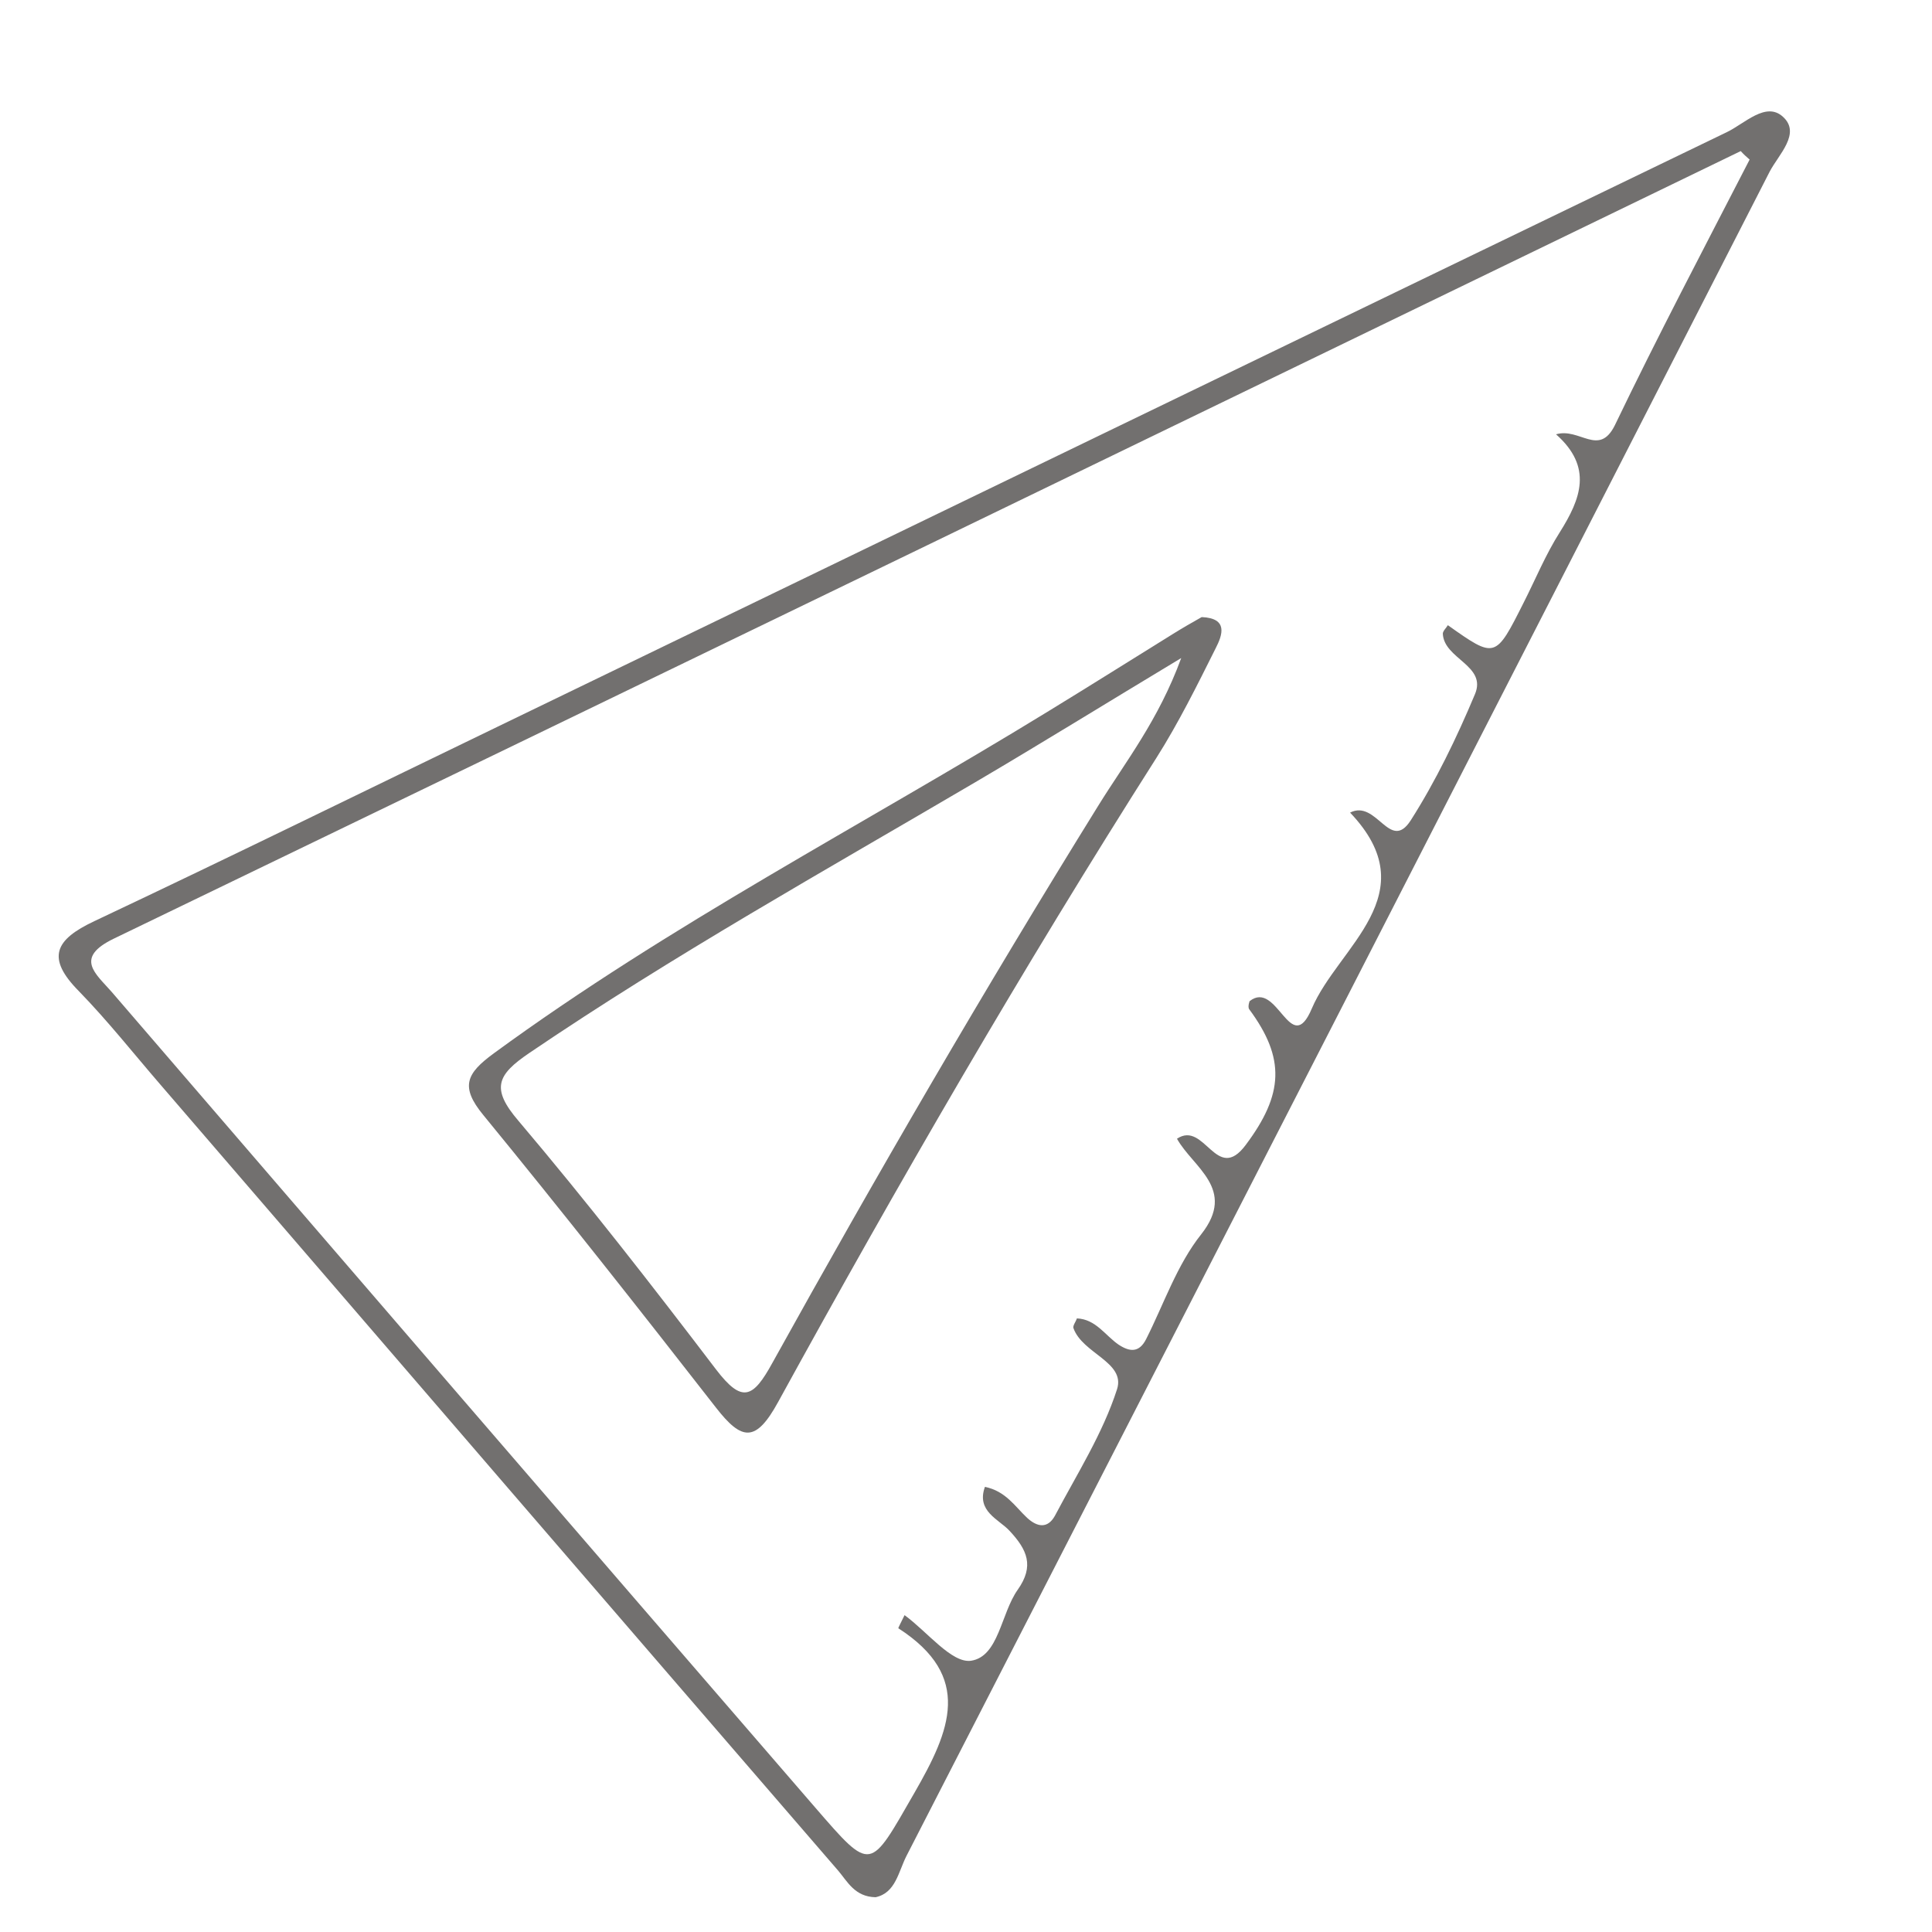 <?xml version="1.0" encoding="UTF-8"?> <!-- Generator: Adobe Illustrator 26.0.1, SVG Export Plug-In . SVG Version: 6.00 Build 0) --> <svg xmlns="http://www.w3.org/2000/svg" xmlns:xlink="http://www.w3.org/1999/xlink" id="Layer_1" x="0px" y="0px" viewBox="0 0 500 500" style="enable-background:new 0 0 500 500;" xml:space="preserve"> <style type="text/css"> .st0{fill:#72706F;} </style> <g> <path class="st0" d="M226.6,491c-5.4-0.1-7.3-4.1-9.7-6.9C158.4,416.4,100,348.6,41.6,280.8c-7-8.1-13.7-16.6-21.2-24.3 c-8.5-8.6-6.2-13.3,4-18.1c35.8-16.9,71.4-34.4,107-51.6C236.6,135.9,341.7,85,446.9,34.2c4.6-2.2,10.1-8,14.5-4 c4.8,4.3-1.1,9.8-3.4,14.2C383.7,189.7,309.2,335,234.6,480.3C232.5,484.4,231.8,489.9,226.6,491z M452.8,41.3 c-0.8-0.7-1.6-1.4-2.3-2.2c-140.3,68-280.6,136-421,203.8c-10.4,5-4.7,9.1-0.6,13.8c60.6,70.4,121.2,140.7,182,211 c14.8,17.1,14.1,16.5,25.8-3.8c9.2-16,15.2-30-4.2-42.5c-0.1-0.1,0.7-1.5,1.6-3.4c5.9,4.3,12.2,12.5,17.2,11.8 c7.2-1.1,7.7-12.2,12.1-18.4c4.3-6.1,2.5-10.3-2.2-15.3c-2.7-2.9-8.6-5-6.3-11.3c5.4,1.1,7.8,5.1,10.9,8c2.6,2.4,5.3,2.9,7.2-0.5 c5.7-10.8,12.4-21.3,16.1-32.8c2.2-7-9-9.2-11.3-15.8c-0.2-0.6,0.6-1.6,0.9-2.5c4.9,0.2,7.3,4.4,10.8,6.8c2.9,1.9,5.3,2.1,7.1-1.4 c4.6-9.1,8-19.3,14.3-27.2c9.2-11.7-2.2-17.3-6.3-24.7c7.2-4.8,10.2,11.8,17.8,1.6c9.8-13.1,10.3-22.4,0.9-35.1 c-0.5-0.7,0.2-2.4,0.1-2.1c7.2-5.7,10.6,14.9,16.1,1.9c6.8-16,30-29.6,9.9-50.7c6.9-3.5,10.3,10.4,15.7,2 c6.5-10.2,11.9-21.4,16.6-32.6c3.2-7.5-8-9.1-8.3-15.7c0-0.7,0.9-1.5,1.3-2.2c12.3,8.7,12.3,8.7,19.6-5.8 c3.1-6.1,5.7-12.5,9.4-18.3c5.4-8.6,8.6-16.8-1-25.3c6.1-1.8,11.1,5.9,15.2-2.3C429,87,441,64.2,452.8,41.3z"></path> <path class="st0" d="M311,159.7c6.9,0.3,5.4,4.6,3.6,8.1c-4.8,9.6-9.6,19.3-15.3,28.3c-34.6,54.4-66.9,110.2-97.9,166.7 c-5.8,10.6-9.4,10.1-16.1,1.5c-19.8-25.4-39.8-50.8-60.2-75.7c-6.1-7.4-4.4-10.8,2.7-16c45.5-33.3,95.5-59.1,143.3-88.4 c10.8-6.6,21.6-13.4,32.4-20.1C305.9,162.6,308.5,161.1,311,159.7z M305.7,170.3c-19.6,11.8-36.4,22.2-53.4,32.2 c-38.8,22.8-78,44.7-115.3,70c-8.4,5.7-10,9.2-2.8,17.6c17.7,20.9,34.5,42.5,51.1,64.3c6.8,8.9,9.6,7.4,14.6-1.7 c27-48.7,55-96.9,84.4-144.3C291.3,197.1,299.8,186.4,305.7,170.3z"></path> </g> </svg> 